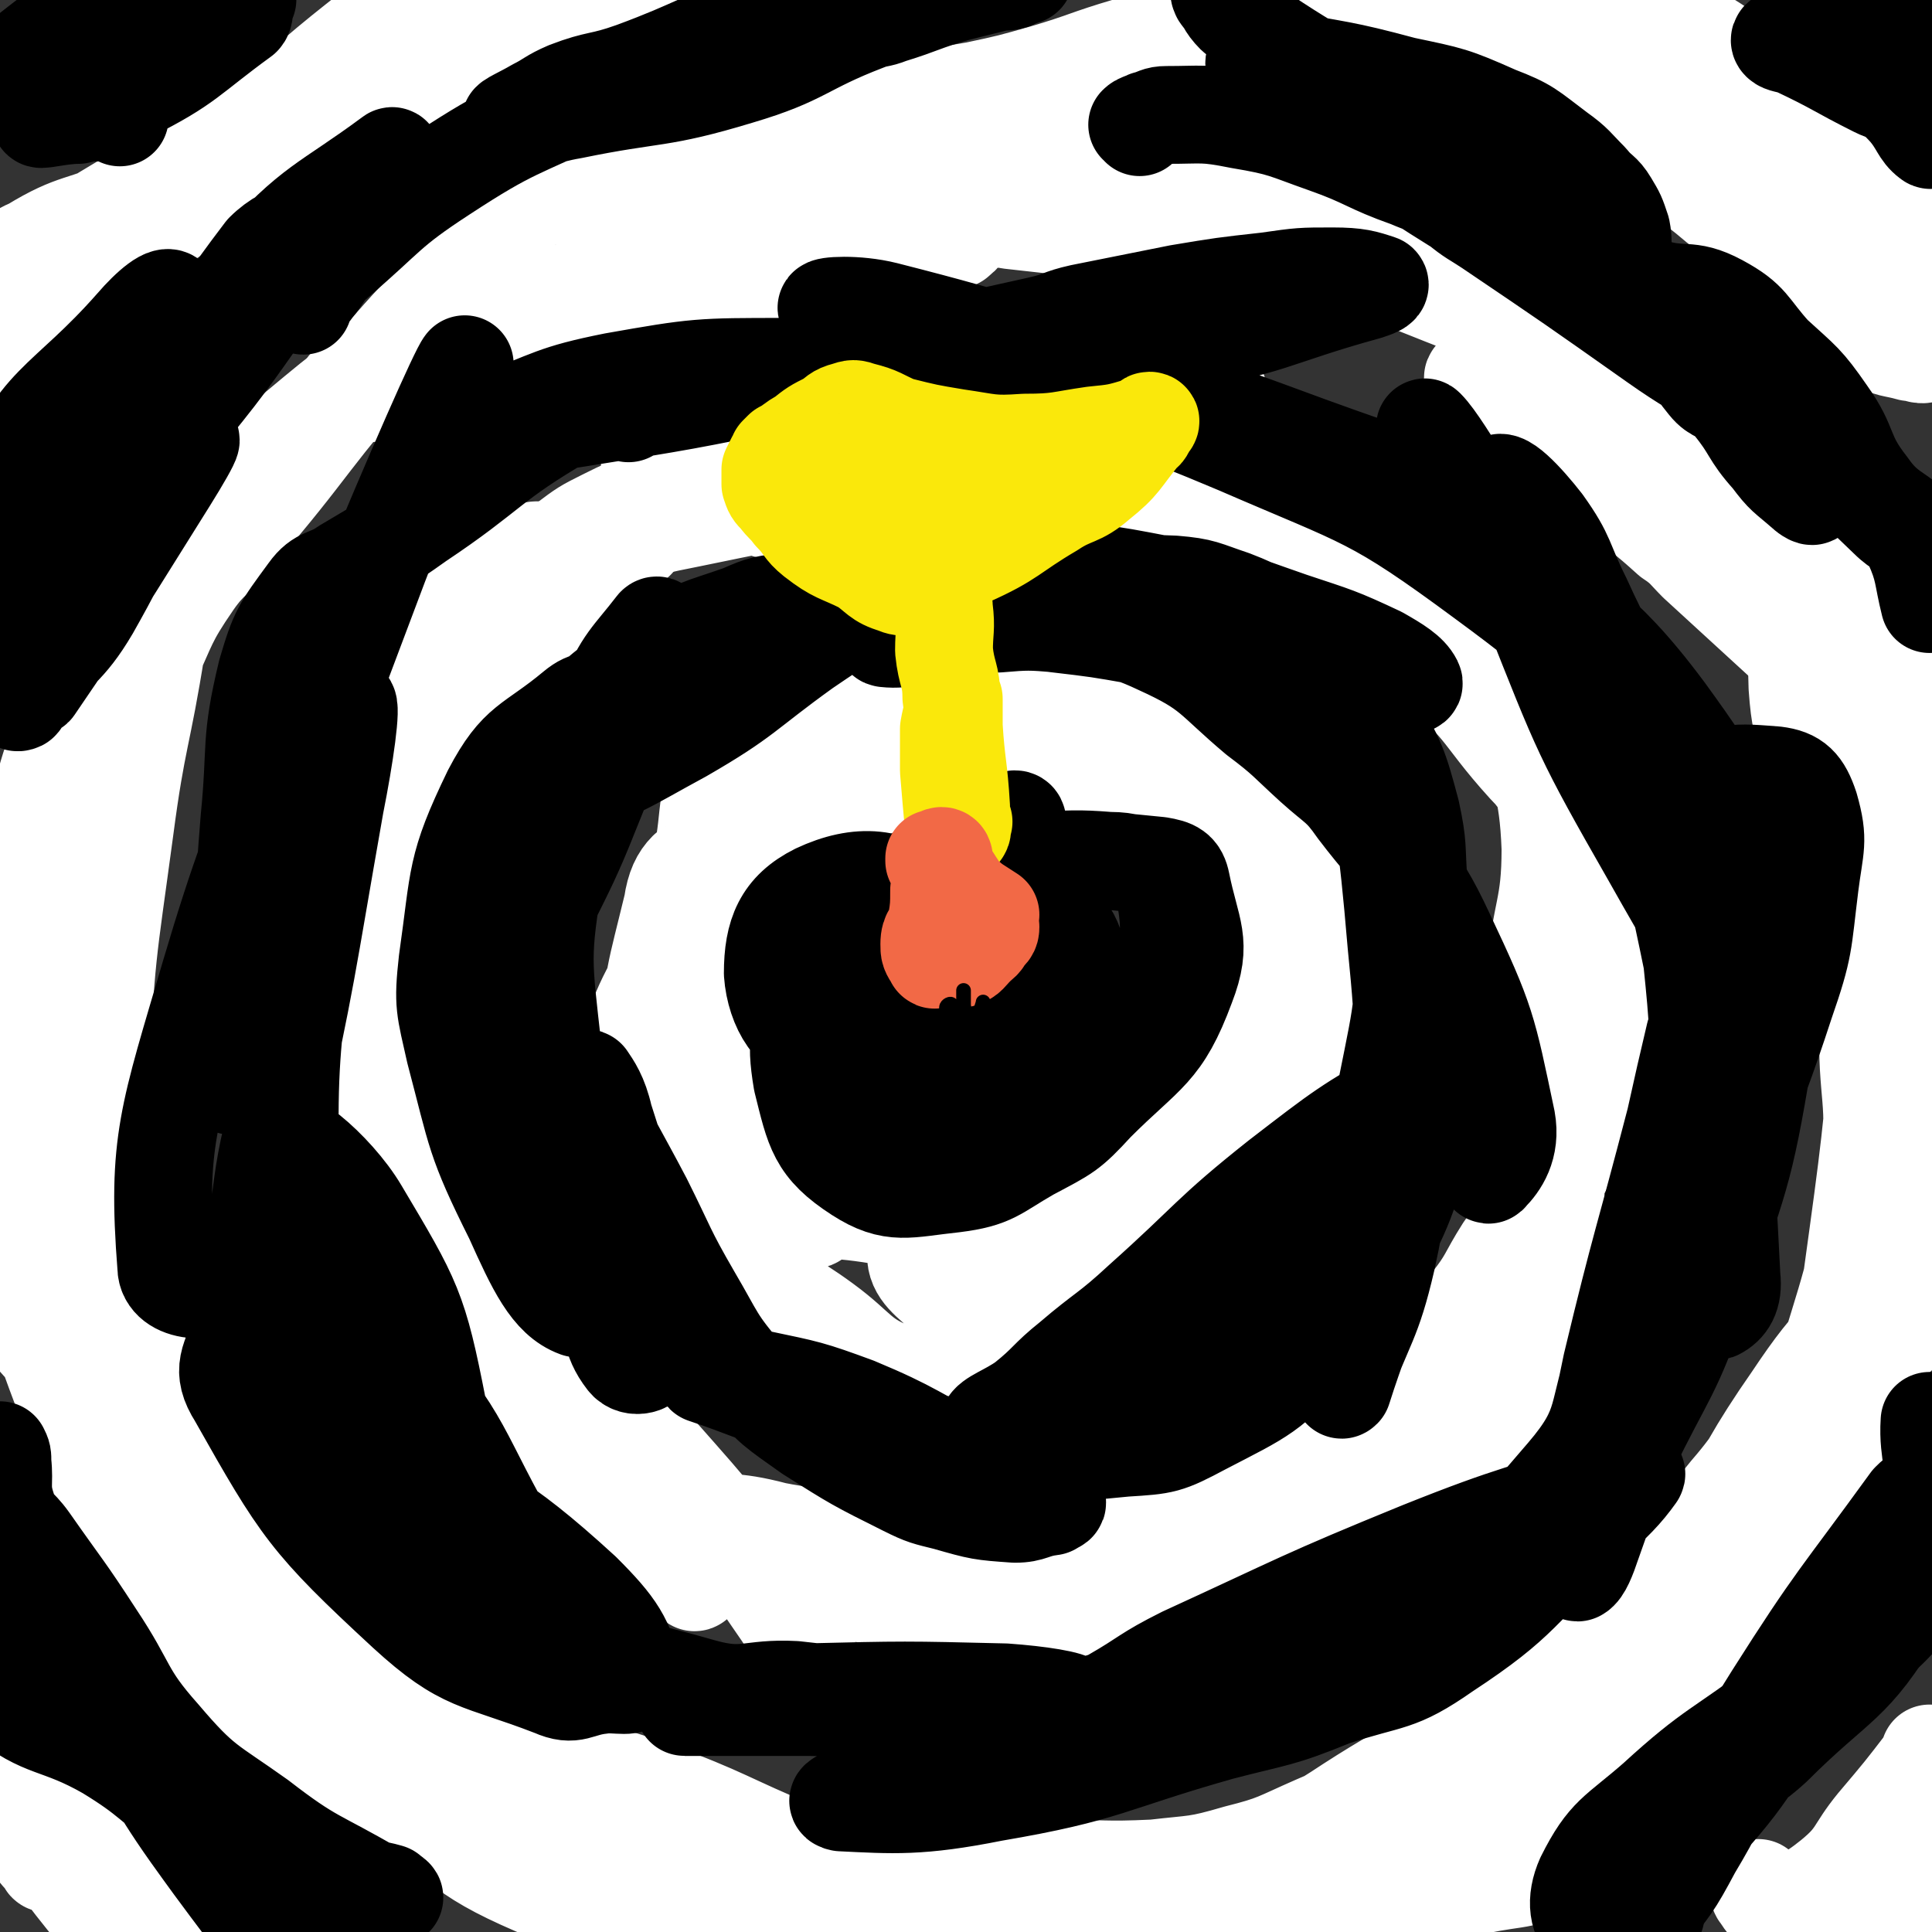<svg viewBox='0 0 790 790' version='1.1' xmlns='http://www.w3.org/2000/svg' xmlns:xlink='http://www.w3.org/1999/xlink'><rect x="0" y="0" width="790" height="790" fill="#333333" stroke="none"/><g fill='none' stroke='#FFFFFF' stroke-width='3' stroke-linecap='round' stroke-linejoin='round'><path d='M744,783c0,0 0,-1 -1,-1 0,0 0,1 0,1 -2,0 -2,0 -4,1 -2,0 -1,1 -3,1 -4,1 -7,2 -8,0 -1,-2 1,-4 4,-7 10,-10 11,-9 22,-17 14,-11 13,-11 27,-22 2,-1 4,-2 4,-1 -10,12 -12,14 -24,28 -14,16 -14,17 -28,32 -1,1 -1,0 -1,-1 16,-20 17,-21 34,-41 3,-4 3,-4 7,-8 3,-4 9,-9 6,-7 -10,8 -16,12 -31,26 -5,4 -11,12 -9,10 4,-6 9,-13 19,-25 '/></g>
<g fill='none' stroke='#FFFFFF' stroke-width='40' stroke-linecap='round' stroke-linejoin='round'><path d='M720,773c0,0 -1,-1 -1,-1 0,1 0,2 1,3 2,3 3,5 6,4 11,-3 13,-3 23,-11 11,-9 9,-11 18,-22 11,-13 11,-13 21,-26 1,-1 1,-3 1,-3 1,1 0,3 0,6 0,4 2,5 0,9 -8,15 -9,15 -19,30 -7,10 -9,9 -15,19 -2,3 -4,6 -1,6 6,2 10,1 18,-3 9,-3 8,-5 16,-11 0,-1 0,-1 0,-1 '/><path d='M20,762c-1,0 -1,0 -1,-1 -5,-5 -4,-5 -9,-10 -4,-5 -10,-11 -8,-10 4,4 10,12 21,21 22,20 21,23 45,37 6,4 10,2 14,-1 2,-2 2,-5 0,-8 -15,-18 -16,-18 -35,-34 -20,-15 -25,-19 -42,-27 -3,-2 0,5 2,8 16,24 16,25 34,47 4,5 13,11 12,7 -5,-17 -12,-25 -24,-49 -1,-1 -1,-1 -1,-1 '/><path d='M13,137c-1,0 -1,-1 -1,-1 -1,0 -1,1 -2,1 -1,1 -2,1 -3,3 -3,2 -8,6 -6,4 12,-8 18,-10 34,-23 40,-36 37,-39 77,-75 27,-24 28,-24 57,-47 3,-2 9,-5 7,-3 -21,20 -26,25 -54,47 -38,29 -40,26 -78,56 -23,18 -24,21 -44,38 -1,1 0,-2 1,-3 46,-31 47,-31 93,-61 41,-27 42,-25 83,-54 17,-11 15,-13 32,-26 9,-7 15,-9 20,-12 1,-1 -5,1 -8,3 -49,29 -48,31 -97,60 -35,21 -35,21 -71,40 -20,9 -22,6 -40,17 -7,3 -7,4 -11,10 -1,3 -2,8 0,7 20,-12 21,-19 45,-33 48,-29 49,-28 99,-52 48,-22 49,-21 98,-42 15,-6 15,-6 30,-11 6,-2 6,-2 12,-2 3,0 7,0 6,2 -7,8 -12,9 -24,18 -7,5 -7,5 -15,8 -33,15 -32,16 -66,27 -24,9 -25,7 -49,14 -8,2 -8,1 -15,4 -4,1 -3,2 -7,4 '/><path d='M491,12c0,-1 0,-2 -1,-1 -3,0 -7,2 -6,2 2,0 6,-3 12,-3 40,-3 41,-6 81,-3 25,2 25,4 49,11 32,9 33,7 63,21 18,8 17,10 33,22 2,2 1,3 3,5 7,6 10,6 15,11 1,0 -2,0 -3,-1 -21,-10 -21,-10 -42,-21 -28,-14 -28,-15 -56,-29 -26,-13 -27,-11 -52,-25 -7,-4 -6,-6 -12,-12 -2,-1 -5,-3 -3,-2 25,18 28,20 57,41 34,25 35,25 69,52 24,20 24,20 48,41 10,9 9,11 20,18 7,4 8,3 15,5 3,0 5,2 7,0 2,-4 4,-8 0,-13 -19,-22 -22,-22 -45,-42 -22,-19 -23,-18 -44,-37 -23,-19 -25,-18 -44,-39 -6,-6 -9,-13 -6,-17 3,-3 10,0 17,4 27,13 28,13 52,30 25,18 27,17 47,39 15,17 14,19 24,39 2,4 0,5 0,9 '/><path d='M226,122c0,0 -1,-1 -1,-1 -5,0 -5,1 -9,2 -4,1 -5,1 -9,2 -18,7 -19,5 -35,15 -27,16 -27,16 -51,36 -24,19 -27,18 -46,42 -25,31 -24,33 -42,68 -14,27 -13,28 -20,58 -6,22 -3,23 -7,45 0,5 -2,12 -2,9 0,-16 -3,-24 4,-45 14,-42 14,-44 37,-82 20,-33 23,-31 48,-60 11,-13 12,-12 25,-24 21,-21 21,-21 42,-41 20,-20 20,-20 40,-40 2,-3 3,-3 5,-6 1,-1 3,-4 2,-3 -22,20 -26,21 -47,45 -34,37 -31,39 -64,77 -8,10 -10,9 -17,19 -11,16 -10,17 -18,34 -19,41 -22,40 -35,82 -9,31 -7,32 -10,64 -2,14 -1,15 0,29 2,16 1,16 5,32 8,28 10,28 20,56 9,24 9,24 17,48 1,3 3,10 3,7 -2,-23 -3,-29 -8,-59 -3,-21 -5,-21 -8,-42 -3,-23 -5,-23 -4,-45 2,-53 3,-53 10,-105 5,-38 7,-37 13,-75 1,-4 3,-10 1,-7 -19,30 -26,34 -41,73 -15,37 -13,39 -20,79 -4,21 -3,21 -3,42 0,22 -2,23 3,44 12,51 13,52 32,101 14,37 13,38 33,73 8,13 10,12 23,23 9,7 9,7 19,11 20,7 21,4 40,10 14,5 14,9 26,14 2,0 2,-3 1,-4 -17,-22 -17,-23 -38,-44 -26,-26 -28,-23 -55,-49 -16,-15 -15,-15 -29,-32 -14,-16 -13,-16 -26,-33 -11,-14 -12,-13 -23,-27 -4,-6 -10,-16 -6,-13 13,10 21,18 40,38 37,40 37,41 72,83 16,20 14,21 30,41 14,19 11,22 30,37 26,22 28,20 58,37 11,6 12,6 24,10 14,4 14,4 28,6 4,1 9,2 7,0 -9,-8 -12,-13 -28,-19 -31,-11 -34,-4 -65,-14 -36,-11 -37,-11 -71,-29 -14,-8 -14,-10 -26,-22 -11,-12 -10,-13 -21,-26 -5,-6 -11,-13 -9,-11 4,2 10,11 22,20 30,22 30,23 63,41 30,17 31,16 63,27 22,8 23,6 46,11 10,3 10,3 21,6 22,5 23,4 45,9 15,4 15,4 29,9 4,1 9,1 8,2 0,2 -4,3 -9,3 -31,2 -31,4 -62,1 -36,-2 -39,2 -71,-11 -36,-15 -36,-19 -66,-45 -10,-9 -7,-12 -14,-24 -1,-2 -3,-2 -2,-4 1,-7 -1,-14 5,-13 23,4 26,13 53,23 33,12 34,10 66,21 30,11 30,13 59,25 13,5 13,5 25,9 8,2 8,2 15,2 9,0 15,0 17,-1 2,-1 -4,-3 -9,-3 -21,-3 -22,0 -43,-4 -31,-6 -31,-9 -62,-17 -18,-4 -19,-4 -37,-8 -3,-1 -7,-2 -6,-1 9,5 12,9 26,14 29,11 29,14 59,17 32,5 33,0 66,0 15,0 15,0 29,0 12,0 12,-1 24,-1 21,0 21,1 42,0 17,-2 17,-1 34,-6 16,-4 16,-5 32,-12 14,-6 14,-6 28,-13 6,-3 8,-6 11,-8 1,-1 0,2 -2,3 -27,16 -26,17 -54,31 -35,18 -36,18 -72,31 -16,7 -17,6 -34,9 -7,2 -7,1 -14,0 -22,-4 -22,-6 -44,-11 -4,-1 -12,-2 -9,-2 9,-1 16,0 33,-1 52,-4 52,-7 104,-9 41,-3 41,1 83,-1 18,0 19,0 36,-4 18,-4 20,-1 34,-11 27,-18 29,-19 49,-44 21,-28 18,-31 33,-63 6,-12 4,-13 9,-25 3,-7 5,-7 7,-13 1,-4 2,-9 -1,-7 -22,16 -24,22 -48,44 -39,33 -37,35 -77,66 -14,11 -15,10 -31,17 -24,11 -25,10 -49,19 -5,2 -12,5 -9,4 9,-7 16,-10 31,-20 31,-20 33,-17 62,-40 34,-25 33,-26 64,-55 16,-15 15,-16 29,-33 13,-15 11,-17 26,-30 19,-19 22,-16 43,-34 6,-6 10,-7 11,-13 1,-4 -4,-10 -8,-7 -23,17 -28,19 -46,46 -30,43 -24,47 -50,93 -16,26 -15,27 -33,51 -13,18 -15,17 -31,34 -11,13 -10,15 -23,26 -9,8 -21,17 -20,12 1,-9 9,-22 25,-40 27,-30 31,-26 60,-55 24,-25 26,-24 46,-53 14,-20 12,-21 22,-44 10,-21 12,-20 19,-42 11,-36 12,-37 16,-74 4,-31 -1,-31 0,-62 0,-12 1,-12 3,-24 0,-6 2,-13 2,-11 1,6 2,13 1,27 -5,57 -5,57 -13,115 -6,54 -5,54 -15,108 -2,12 -5,11 -9,23 -2,5 -5,9 -3,10 2,1 8,-1 10,-7 12,-37 11,-38 19,-78 9,-46 10,-46 13,-93 1,-21 -1,-21 -4,-43 -3,-22 -3,-22 -7,-44 -7,-33 -7,-33 -14,-65 -3,-14 -5,-13 -7,-27 -3,-14 -4,-14 -5,-28 -1,-32 1,-32 2,-64 0,-12 0,-12 1,-24 0,0 0,-1 0,-1 10,36 10,37 19,74 12,46 12,46 23,92 4,16 5,16 7,33 2,12 2,12 2,25 0,15 0,15 0,31 0,0 0,0 0,0 '/><path d='M743,276c0,0 0,-1 -1,-1 0,-1 0,-1 0,-1 -24,-22 -24,-22 -48,-44 -5,-5 -5,-6 -11,-10 -11,-10 -11,-9 -22,-19 -19,-16 -18,-17 -37,-33 -7,-7 -8,-6 -16,-11 -3,-2 -3,-2 -5,-3 -1,0 -1,1 0,2 20,9 21,8 40,18 29,15 30,14 58,31 23,14 21,17 44,31 11,8 12,5 23,13 10,7 12,7 18,18 5,7 2,9 3,18 1,6 0,11 0,13 0,1 2,-4 0,-7 -19,-29 -18,-31 -41,-56 -20,-21 -23,-18 -45,-36 -11,-9 -11,-9 -23,-18 -12,-9 -13,-8 -25,-17 -22,-16 -21,-18 -43,-32 -19,-13 -20,-12 -40,-23 -16,-9 -16,-10 -32,-18 -4,-3 -12,-6 -9,-5 11,4 18,8 37,14 34,12 38,6 69,24 23,12 19,18 39,36 5,4 5,4 10,8 3,2 3,2 6,4 9,7 10,7 19,15 5,6 3,8 10,13 3,3 5,4 10,2 4,-1 8,-3 6,-7 -9,-15 -11,-20 -29,-30 -25,-14 -29,-8 -57,-19 -31,-12 -30,-13 -61,-25 -15,-6 -15,-6 -31,-11 -17,-5 -17,-6 -34,-8 -29,-5 -30,-3 -59,-6 -26,-3 -26,-3 -53,-6 -5,-1 -5,0 -10,-1 -13,-3 -14,-3 -26,-6 -1,0 -1,-1 0,-1 21,-2 21,-3 43,-4 32,0 33,-1 65,1 26,2 26,5 52,8 14,2 14,3 27,2 17,0 17,0 33,-4 3,-1 8,-3 6,-4 -15,-2 -21,0 -41,-2 -30,-2 -30,-3 -60,-6 -31,-3 -31,-5 -62,-6 -34,-1 -34,1 -67,1 -18,0 -18,0 -35,1 -15,1 -15,1 -29,2 -25,2 -25,2 -51,5 -18,1 -19,0 -37,3 -5,1 -4,3 -9,4 -9,5 -18,9 -18,9 -1,0 8,-5 17,-8 37,-11 37,-10 75,-20 40,-11 40,-11 80,-21 16,-4 16,-3 33,-6 14,-3 14,-3 28,-7 17,-5 17,-6 34,-11 2,-1 6,0 4,1 -15,7 -19,7 -38,15 -34,14 -33,15 -67,29 -39,17 -40,15 -78,32 -21,8 -19,11 -40,20 -18,7 -19,5 -38,12 -26,11 -26,11 -51,23 -6,3 -13,7 -11,8 3,3 11,2 20,0 39,-8 39,-9 78,-19 38,-11 38,-12 76,-23 15,-4 15,-3 31,-7 6,-1 6,-1 11,-3 17,-5 17,-4 33,-9 1,-1 3,-2 1,-2 -30,3 -31,4 -63,7 -12,1 -12,1 -24,2 '/><path d='M213,239c0,0 -1,-1 -1,-1 -1,-1 -1,-1 -3,-1 -8,-2 -11,-7 -16,-3 -9,8 -6,13 -12,27 -14,35 -14,35 -27,71 -9,24 -9,24 -16,47 -1,4 0,4 -1,8 -1,11 -1,11 -3,21 -1,8 -1,8 -3,15 0,2 -1,4 -1,3 -1,-2 0,-5 0,-9 3,-20 3,-20 7,-41 1,-7 0,-8 4,-15 10,-18 14,-15 24,-33 9,-17 5,-19 13,-36 6,-14 6,-14 14,-28 8,-13 7,-14 17,-25 9,-10 10,-9 22,-17 8,-6 8,-6 16,-10 8,-4 12,-6 17,-6 2,0 -2,3 -4,6 -7,10 -5,12 -13,21 -13,15 -16,12 -29,27 -18,22 -18,23 -35,46 -11,15 -9,16 -21,30 -5,8 -11,12 -13,14 0,1 6,-2 9,-7 23,-31 20,-34 44,-65 18,-23 20,-21 41,-42 3,-3 3,-4 7,-7 4,-4 11,-10 10,-8 -2,2 -8,7 -15,15 -26,26 -29,23 -51,52 -25,33 -23,35 -42,72 -8,16 -7,16 -12,33 -3,11 -4,11 -5,23 -1,35 -1,35 2,69 2,14 3,14 8,27 2,3 3,3 6,4 4,2 9,5 9,1 -1,-25 -6,-29 -11,-58 -8,-42 -9,-42 -14,-84 -2,-13 -1,-13 0,-26 1,-5 -1,-8 3,-10 13,-8 17,-9 33,-10 5,0 9,2 9,7 2,17 0,19 -5,37 -6,24 -8,23 -17,46 -5,12 -7,12 -11,25 -5,16 -7,16 -8,33 -1,20 1,23 5,40 1,3 3,0 5,-1 '/><path d='M174,451c0,0 -1,-1 -1,-1 -1,0 -1,0 -1,-1 0,-2 0,-2 0,-4 0,-4 0,-4 0,-7 0,-5 -1,-9 -1,-9 1,0 1,5 3,9 4,17 5,17 9,34 5,16 4,17 8,33 3,11 4,11 7,22 4,19 3,19 7,38 3,12 4,12 7,24 2,8 2,10 3,16 0,1 0,-1 -1,-3 -17,-30 -17,-30 -34,-61 -16,-29 -17,-29 -30,-59 -10,-21 -9,-22 -17,-44 -6,-21 -7,-21 -12,-42 -3,-14 -4,-14 -4,-29 0,-9 2,-11 4,-18 1,-1 2,1 3,2 4,7 4,7 6,15 4,10 4,10 7,21 2,8 1,9 3,17 1,3 2,3 2,6 1,11 0,11 0,21 0,12 0,12 -1,23 0,6 0,6 -1,12 0,3 -1,3 -1,5 -1,4 -1,4 -1,8 0,2 0,2 0,4 0,4 0,4 0,7 0,1 1,1 1,3 1,2 0,2 1,4 1,2 2,1 3,3 1,2 0,2 1,4 1,2 1,5 1,5 0,-1 0,-4 -1,-7 0,-4 -1,-4 -1,-7 -2,-17 0,-17 -3,-34 -1,-7 -1,-8 -4,-15 -3,-6 -3,-6 -8,-10 -3,-4 -3,-4 -7,-7 -3,-3 -4,-2 -7,-5 -2,-1 -3,-3 -3,-3 -1,0 1,2 2,5 3,4 5,4 7,9 7,13 8,13 12,27 2,7 0,7 1,15 1,4 1,4 1,8 0,2 0,2 0,4 1,4 2,4 3,8 2,9 2,9 4,18 3,9 2,9 6,18 5,12 4,13 12,23 6,10 7,9 16,17 12,10 12,10 24,20 12,9 12,9 25,17 10,6 11,5 21,11 5,3 5,4 11,7 7,5 8,4 15,9 6,3 6,3 11,7 1,1 3,3 2,3 0,-2 -1,-4 -4,-7 -17,-22 -19,-21 -36,-44 -19,-25 -17,-27 -36,-53 -7,-10 -9,-9 -17,-19 0,-1 0,-3 0,-2 24,20 26,20 49,43 23,22 23,22 44,46 19,22 18,23 34,46 12,17 9,20 23,35 9,8 16,17 22,11 10,-9 12,-22 10,-42 -1,-13 -5,-16 -17,-24 -16,-10 -19,-7 -39,-11 -19,-5 -19,-2 -38,-6 -13,-3 -13,-4 -26,-7 0,0 0,-1 0,-1 28,13 28,13 57,25 8,4 8,4 17,7 17,5 17,6 33,9 28,5 28,2 56,6 15,2 15,3 30,6 5,1 12,3 10,2 -4,-1 -11,-3 -23,-5 -29,-5 -30,-3 -59,-8 -30,-5 -30,-6 -60,-13 -7,-1 -16,-2 -14,-2 2,-1 11,0 22,1 41,1 41,4 81,4 27,0 27,-3 53,-5 14,-1 14,1 28,-1 22,-5 22,-5 44,-13 13,-4 12,-5 24,-11 5,-3 12,-5 11,-5 -2,-1 -8,2 -16,3 -21,3 -21,2 -42,5 -23,4 -24,4 -46,9 -26,7 -26,8 -52,15 -8,3 -8,3 -17,5 -1,1 -3,1 -3,1 4,0 7,1 13,0 31,-3 31,-3 62,-8 15,-2 15,-2 31,-6 15,-4 15,-4 30,-8 32,-11 35,-7 64,-23 28,-15 29,-17 52,-41 24,-24 23,-26 43,-54 3,-5 7,-14 4,-12 -13,6 -18,14 -37,27 -37,26 -37,27 -75,51 -36,24 -37,23 -74,46 -11,6 -11,6 -21,14 -6,5 -6,5 -11,11 -4,5 -10,11 -7,9 11,-9 16,-16 34,-31 38,-30 41,-27 77,-58 16,-14 15,-15 29,-31 8,-10 7,-11 14,-22 13,-19 16,-18 27,-39 9,-18 6,-19 13,-38 1,-2 2,-4 2,-3 -2,3 -3,5 -6,11 -16,32 -18,31 -32,64 -13,28 -10,28 -22,57 -2,7 -4,6 -5,13 -2,6 -2,15 0,13 6,-9 10,-17 17,-35 16,-48 17,-48 28,-97 7,-33 6,-33 7,-66 1,-28 0,-28 -3,-56 -2,-16 -2,-16 -8,-32 -2,-7 -4,-10 -7,-14 -1,-1 0,2 0,4 3,27 7,27 8,54 0,25 -4,25 -6,51 -1,22 1,22 1,44 -1,22 -3,22 -2,43 0,19 1,19 4,38 1,6 1,6 4,11 1,1 2,2 2,0 2,-7 1,-8 1,-17 -1,-31 -4,-31 -3,-62 1,-50 2,-50 7,-100 0,-9 1,-9 2,-17 2,-8 1,-10 4,-17 2,-2 6,-5 7,-2 13,55 13,59 21,119 5,41 3,41 5,82 0,13 -1,19 0,25 0,3 1,-4 1,-9 2,-38 4,-38 3,-77 0,-33 1,-33 -4,-66 -3,-20 -4,-20 -11,-39 -5,-12 -7,-11 -13,-23 -9,-18 -6,-20 -17,-38 -9,-15 -11,-14 -23,-27 -8,-10 -9,-9 -18,-19 -12,-13 -11,-14 -24,-26 -5,-5 -12,-10 -13,-7 0,7 4,15 12,27 15,25 16,24 33,48 18,26 19,25 38,51 4,6 3,6 7,12 1,3 1,3 4,5 7,4 13,7 15,6 1,0 -5,-4 -9,-9 -19,-20 -19,-21 -38,-41 -20,-22 -17,-26 -41,-42 -29,-21 -33,-15 -65,-31 -27,-13 -26,-16 -53,-28 -20,-9 -21,-6 -42,-14 -4,-1 -4,-1 -8,-3 -1,-1 -4,-2 -2,-2 6,-2 8,-3 16,-3 17,0 17,0 34,2 16,2 16,3 31,5 14,3 14,2 26,6 20,5 21,4 39,12 16,8 14,12 29,21 8,5 8,3 17,7 1,0 3,1 2,1 -19,-3 -21,-2 -42,-8 -27,-7 -26,-8 -53,-18 -30,-11 -29,-13 -60,-23 -19,-7 -19,-7 -40,-11 -9,-1 -9,0 -19,0 -17,1 -17,2 -33,4 -9,1 -9,1 -18,1 -2,0 -5,1 -4,0 7,-2 10,-2 20,-5 27,-7 27,-9 54,-15 23,-5 23,-5 47,-8 14,-2 14,-1 29,-2 5,0 10,1 10,1 0,1 -5,0 -10,1 -28,5 -28,5 -57,11 -34,8 -34,9 -68,18 -16,4 -16,5 -32,8 -17,3 -17,-1 -33,4 -24,6 -23,9 -47,17 -13,4 -13,3 -27,6 -2,1 -6,0 -5,0 2,0 6,0 11,-1 26,-5 26,-7 52,-12 29,-6 30,-6 59,-12 27,-5 27,-5 54,-10 13,-3 13,-3 25,-6 11,-3 17,-6 23,-6 2,0 -3,4 -8,6 -23,10 -23,12 -48,18 -28,6 -28,8 -57,8 -18,0 -18,-3 -37,-9 -12,-4 -12,-5 -24,-10 -2,0 -4,-1 -3,-1 14,-5 17,-3 34,-8 27,-8 27,-11 54,-17 17,-4 17,-3 34,-4 6,0 6,1 11,2 1,0 2,0 1,1 -15,5 -17,4 -33,9 -12,4 -12,3 -23,8 -10,3 -10,4 -19,8 0,1 0,1 -1,1 '/><path d='M313,328c0,0 -1,-1 -1,-1 -2,-3 0,-5 -3,-7 -5,-4 -10,-10 -13,-6 -8,11 -5,18 -9,37 -3,18 -2,18 -4,36 -3,24 -4,24 -6,48 -1,18 -1,18 -1,37 0,4 1,11 1,8 2,-23 1,-29 3,-59 1,-29 3,-29 4,-58 0,-4 -1,-8 -3,-7 -3,3 -5,7 -6,14 -7,29 -8,29 -10,58 -2,23 -3,43 1,45 4,2 10,-18 14,-37 9,-38 3,-40 12,-78 4,-15 13,-31 15,-28 3,3 0,21 -6,40 -6,18 -8,17 -17,34 -7,13 -5,15 -15,25 -4,5 -14,9 -13,4 4,-17 8,-26 22,-48 21,-31 24,-29 50,-57 16,-18 17,-17 34,-34 3,-2 7,-5 5,-3 -5,6 -9,9 -18,18 -20,23 -28,32 -40,46 -2,4 6,-5 11,-10 12,-10 11,-11 24,-19 6,-4 7,-4 14,-6 0,0 0,2 -1,2 -17,10 -17,15 -36,20 -8,2 -19,-1 -17,-6 7,-15 14,-26 35,-34 23,-9 26,-1 52,0 12,1 12,3 25,3 12,-1 12,-5 24,-4 16,2 16,3 31,8 3,1 7,3 6,4 -4,2 -9,1 -17,2 -8,0 -8,0 -15,1 -26,2 -26,5 -52,4 -23,0 -24,-1 -47,-7 -11,-3 -19,-5 -21,-12 -2,-5 6,-12 14,-12 22,0 23,5 46,12 25,8 24,12 49,20 20,6 21,2 41,9 16,5 16,7 31,15 5,3 9,5 10,8 0,2 -5,2 -9,0 -22,-10 -20,-13 -42,-25 -17,-9 -21,-4 -34,-16 -10,-9 -11,-13 -11,-25 -1,-5 3,-8 8,-10 8,-1 10,1 18,5 18,10 19,11 35,24 13,12 13,12 23,26 10,14 8,15 16,30 4,7 6,7 10,14 0,1 -1,2 -1,2 -13,-8 -14,-8 -27,-18 -17,-13 -15,-16 -34,-27 -17,-11 -18,-10 -37,-18 -16,-7 -17,-5 -32,-13 -10,-5 -9,-7 -18,-13 -4,-3 -4,-2 -9,-3 0,0 -1,0 -1,0 2,0 3,0 6,0 14,1 14,0 28,2 17,3 17,3 33,8 18,6 19,5 36,13 16,7 16,7 29,17 14,10 16,10 25,24 7,10 4,12 7,24 4,14 6,14 7,28 0,21 0,21 -5,41 -3,15 -4,15 -10,28 -5,10 -6,10 -12,18 -1,1 -2,2 -2,1 0,-9 0,-11 1,-22 0,-23 1,-23 1,-47 -1,-16 -1,-16 -4,-32 -3,-18 -3,-18 -9,-35 -3,-9 -4,-9 -8,-18 -1,-1 0,-3 0,-3 -1,1 -1,3 -1,5 2,17 2,17 4,33 1,15 0,15 2,29 1,12 2,12 4,24 2,12 3,12 5,23 1,8 1,8 1,15 -1,9 -1,9 -2,18 -1,5 0,5 -3,9 -3,4 -4,4 -9,7 -15,7 -15,7 -31,13 -19,7 -18,8 -38,14 -15,4 -15,3 -31,5 -5,1 -7,3 -10,0 -7,-6 -12,-10 -10,-18 3,-10 8,-12 20,-18 23,-9 24,-9 49,-11 15,-2 15,3 31,3 11,1 12,2 22,-1 13,-4 20,-11 24,-13 2,-1 -5,5 -10,8 -27,13 -26,16 -54,24 -22,7 -23,7 -46,6 -26,-2 -25,-7 -51,-11 -24,-4 -25,-1 -48,-5 -19,-3 -23,1 -38,-9 -16,-11 -20,-16 -23,-34 -2,-15 3,-19 12,-31 4,-5 8,-6 13,-3 12,7 13,9 22,22 10,13 7,15 15,30 1,3 3,7 3,5 0,-21 -1,-26 -4,-51 -1,-8 -3,-13 -4,-15 0,-1 2,4 3,8 1,5 1,5 3,9 5,20 5,20 11,39 3,12 3,12 5,24 2,6 4,9 3,12 0,2 -3,-1 -6,-2 -20,-7 -20,-9 -40,-13 -5,-1 -5,2 -9,4 0,1 0,1 0,2 15,15 14,17 30,31 13,12 14,10 29,21 15,11 14,15 31,21 17,6 21,8 38,2 19,-6 19,-11 34,-26 18,-17 14,-22 33,-39 11,-9 13,-6 26,-13 8,-5 10,-7 17,-12 0,0 -1,1 -2,2 -10,5 -9,6 -20,10 -16,8 -16,7 -33,14 -17,7 -16,8 -33,15 -10,4 -13,3 -20,7 -2,2 -1,4 1,5 21,3 22,3 43,2 18,-1 19,-2 36,-8 5,-2 6,-3 9,-8 5,-8 5,-9 7,-18 4,-16 1,-17 5,-33 3,-9 5,-8 8,-17 2,-6 5,-12 4,-12 -1,0 -5,5 -8,10 -12,19 -10,21 -24,39 -10,14 -12,17 -25,25 -3,2 -7,-3 -5,-6 7,-18 10,-20 24,-37 14,-18 16,-16 32,-34 4,-5 8,-13 8,-11 0,6 -3,15 -9,29 -12,30 -20,52 -27,60 -4,4 2,-18 5,-37 '/></g>
<g fill='none' stroke='#000000' stroke-width='40' stroke-linecap='round' stroke-linejoin='round'><path d='M45,696c-1,0 -1,0 -1,-1 -4,-4 -4,-4 -7,-9 -15,-18 -17,-17 -29,-36 -5,-7 -3,-9 -6,-17 0,-1 -2,-2 -1,-1 12,13 14,13 26,29 16,19 16,19 29,40 10,17 8,18 18,35 13,21 14,21 27,41 3,6 3,7 6,13 1,1 3,3 2,2 -14,-19 -16,-21 -31,-42 -17,-24 -15,-26 -33,-49 -16,-20 -21,-17 -36,-38 -7,-10 -6,-11 -8,-23 -2,-10 -1,-10 -1,-19 0,-1 0,-2 0,-2 0,7 -2,9 1,16 7,21 7,21 19,40 8,13 10,13 21,24 11,10 12,8 22,18 10,9 8,13 18,20 7,4 9,0 17,3 10,6 10,7 19,15 7,5 7,6 14,12 4,3 4,3 8,5 1,1 4,2 3,2 -12,-6 -15,-7 -29,-15 -22,-12 -24,-11 -43,-26 -17,-14 -15,-16 -31,-32 -6,-6 -6,-6 -13,-11 -10,-7 -11,-9 -21,-12 -2,-1 -4,1 -4,3 -1,6 -4,9 0,13 17,14 22,10 43,22 18,11 17,13 34,25 20,12 19,14 40,23 13,6 14,4 27,7 7,2 7,1 14,3 1,1 3,2 2,2 -2,-1 -4,-1 -8,-3 -24,-14 -25,-12 -47,-29 -21,-15 -23,-14 -40,-34 -16,-18 -13,-20 -27,-41 -13,-20 -13,-19 -27,-39 -5,-7 -7,-6 -9,-13 -3,-9 -1,-10 -2,-19 0,-3 0,-3 -1,-5 '/><path d='M39,232c-1,0 -1,-1 -1,-1 -1,-1 0,-1 0,-2 4,-10 3,-10 8,-19 23,-41 21,-43 49,-81 12,-16 18,-16 29,-26 2,-2 -2,1 -4,3 -32,37 -31,38 -63,75 -8,9 -9,9 -17,16 0,1 1,0 1,-1 32,-43 28,-46 63,-86 24,-27 29,-26 56,-46 1,-1 1,2 -1,4 -8,9 -11,7 -19,17 -39,47 -35,51 -75,97 -29,33 -33,29 -65,59 -1,1 -1,1 -1,3 0,1 -1,3 0,2 23,-26 26,-26 48,-56 33,-42 29,-45 61,-87 5,-5 11,-8 13,-7 1,1 -2,7 -6,13 -36,49 -35,50 -74,97 -19,23 -21,21 -41,42 -1,1 -2,2 -1,2 0,-1 1,-3 3,-6 31,-46 35,-44 62,-92 7,-13 9,-23 6,-29 -1,-4 -9,3 -15,10 -29,33 -41,31 -54,70 -12,35 2,40 5,79 0,3 0,6 2,5 1,0 0,-3 2,-6 29,-45 29,-45 59,-90 4,-6 9,-13 9,-11 0,1 -4,8 -9,16 -27,43 -27,44 -55,85 -1,1 -2,0 -2,-1 11,-15 15,-14 25,-31 17,-30 15,-31 30,-63 '/><path d='M49,48c-1,-1 -1,-1 -1,-1 -4,-1 -4,-1 -7,-1 -5,0 -5,0 -9,1 -8,0 -18,3 -15,1 8,-3 19,-1 36,-10 24,-12 24,-15 46,-31 1,-1 1,-3 0,-3 -23,12 -23,13 -47,26 -11,7 -26,15 -22,12 7,-4 22,-12 44,-25 14,-8 29,-19 27,-17 -3,4 -17,18 -37,29 -17,9 -32,16 -37,12 -3,-3 11,-13 21,-26 2,-3 6,-8 4,-7 -19,8 -28,18 -48,26 -2,1 0,-5 3,-7 24,-20 39,-27 51,-37 4,-3 -10,4 -19,11 -17,12 -38,29 -34,26 7,-5 28,-23 57,-43 1,0 3,1 3,2 -4,6 -6,6 -11,12 '/><path d='M124,125c-1,0 -1,-1 -1,-1 0,-1 0,-1 0,-1 3,-3 3,-2 5,-5 5,-6 4,-7 10,-12 21,-18 20,-20 43,-35 29,-19 30,-17 61,-32 28,-14 28,-13 56,-26 11,-6 10,-7 21,-12 7,-3 7,-3 15,-5 7,-2 9,-3 14,-2 2,0 1,3 -1,4 -17,6 -18,4 -35,10 -27,9 -26,11 -53,21 -14,5 -14,3 -27,8 -7,3 -7,4 -13,7 -5,3 -12,6 -10,6 5,1 13,-3 25,-5 34,-7 35,-4 68,-14 27,-8 26,-12 52,-22 5,-2 5,-1 10,-3 13,-4 13,-5 27,-9 8,-2 8,-2 16,-4 3,-1 4,0 7,-1 2,-1 2,-1 5,-2 '/><path d='M752,21c0,-1 0,-1 -1,-1 0,-1 1,-1 1,-1 -3,-1 -4,-1 -8,-2 -2,0 -2,0 -4,0 -5,0 -5,-1 -9,-2 -2,0 -4,1 -3,2 1,1 3,1 6,2 17,8 17,9 33,17 8,4 10,1 16,6 5,4 4,6 6,12 1,2 1,4 0,3 -4,-3 -4,-6 -9,-12 -9,-10 -11,-8 -19,-18 -11,-14 -10,-15 -19,-29 -4,-7 -8,-10 -7,-13 0,-2 5,0 9,2 20,14 19,15 39,29 '/><path d='M466,52c0,-1 -1,-1 -1,-1 1,-1 2,-1 4,-2 4,-1 4,-2 8,-2 15,0 15,-1 30,2 18,3 18,4 35,10 17,6 17,8 34,14 14,6 15,4 29,10 13,6 14,6 26,14 11,7 9,9 20,16 11,7 14,3 23,11 14,14 11,17 24,33 4,5 6,3 10,8 9,11 7,12 16,22 6,8 6,7 14,14 1,1 4,3 3,1 -6,-12 -5,-17 -17,-28 -20,-20 -23,-17 -47,-34 -34,-24 -34,-24 -68,-47 -6,-4 -7,-4 -13,-9 -11,-10 -10,-10 -22,-20 -20,-17 -20,-17 -40,-34 -14,-12 -15,-12 -28,-25 -4,-3 -4,-3 -7,-7 0,0 -1,-2 0,-1 2,3 2,5 6,9 5,4 5,4 11,8 18,12 18,11 36,23 14,9 15,8 28,18 8,5 7,7 14,13 11,8 11,7 22,14 14,8 14,8 27,16 16,9 15,12 31,19 14,5 16,0 29,7 13,7 12,10 22,21 12,11 13,11 22,24 10,14 6,16 17,30 9,13 15,10 23,23 4,8 1,9 2,19 0,2 0,2 0,5 0,0 0,1 0,1 -3,-12 -2,-14 -7,-25 -3,-6 -5,-5 -10,-10 -23,-22 -22,-22 -46,-43 -20,-17 -19,-18 -41,-33 -23,-17 -24,-15 -48,-30 -23,-13 -24,-11 -46,-25 -21,-13 -20,-15 -41,-29 -14,-9 -15,-8 -29,-18 -5,-4 -9,-6 -8,-9 0,-2 4,-1 9,-1 26,5 26,4 52,11 19,4 20,4 38,12 13,5 13,6 25,15 7,5 7,6 13,12 4,5 5,4 8,9 3,5 3,5 5,11 1,5 0,5 1,10 '/><path d='M257,169c0,0 -1,-1 -1,-1 -3,-1 -3,-1 -5,-1 -10,2 -12,-1 -20,4 -31,18 -30,22 -60,42 -14,10 -15,10 -30,19 -7,5 -10,3 -15,10 -11,15 -12,16 -17,33 -7,29 -4,30 -7,60 -3,37 -2,38 -5,76 -1,12 -1,12 -1,24 -1,4 -2,12 -1,8 7,-33 4,-42 16,-82 19,-66 20,-66 44,-130 16,-42 36,-84 35,-82 -2,2 -21,45 -40,91 -33,79 -40,77 -64,158 -17,58 -22,69 -18,120 0,11 20,12 26,4 15,-18 10,-28 17,-57 15,-68 14,-68 26,-136 4,-20 7,-41 5,-41 -1,0 -8,20 -10,41 -9,86 -17,88 -12,172 3,50 9,53 28,97 5,10 14,16 20,12 9,-7 14,-17 11,-34 -8,-41 -10,-44 -32,-81 -10,-17 -34,-37 -32,-25 7,40 24,66 51,131 7,16 6,17 16,31 17,25 19,31 39,47 4,3 9,-3 8,-8 -4,-17 -8,-19 -18,-36 -24,-41 -20,-46 -51,-80 -17,-18 -24,-21 -45,-25 -9,-2 -12,5 -16,14 -5,12 -9,16 -2,27 26,46 29,51 69,88 24,22 29,19 60,31 9,4 10,0 20,-1 6,-1 14,2 13,-3 -3,-15 -7,-21 -21,-35 -36,-33 -40,-30 -80,-58 -14,-10 -14,-10 -29,-19 -9,-6 -15,-11 -19,-11 -2,0 2,6 6,10 40,41 35,49 82,81 39,27 44,23 89,36 18,5 19,0 38,1 19,2 19,3 39,4 26,2 26,2 52,3 12,0 25,0 23,-1 -1,-2 -14,-4 -28,-5 -41,-1 -41,-1 -82,0 -23,1 -23,2 -45,5 -2,0 -5,1 -4,1 22,0 26,0 51,0 50,1 50,2 100,2 22,0 22,0 45,-1 19,-2 19,0 38,-5 26,-6 31,-9 52,-18 2,-1 -3,-3 -6,-2 -40,11 -40,14 -81,26 -35,10 -35,10 -71,19 -20,4 -21,2 -41,7 -6,1 -6,2 -11,5 -6,3 -17,5 -12,6 21,1 32,2 62,-4 47,-8 47,-12 93,-25 23,-6 24,-5 46,-14 24,-8 26,-5 46,-19 32,-21 30,-25 58,-51 11,-10 15,-14 20,-21 1,-2 -4,1 -7,3 -41,14 -41,12 -81,28 -49,20 -49,21 -97,43 -16,8 -15,9 -29,17 -5,3 -12,3 -10,4 5,3 12,5 24,3 41,-7 46,0 81,-20 50,-29 52,-34 90,-78 18,-21 12,-25 22,-51 8,-23 9,-23 15,-47 5,-23 4,-23 8,-47 4,-18 4,-18 8,-35 1,-1 2,-3 1,-2 -4,16 -4,19 -9,37 -13,50 -14,50 -26,100 -8,38 -7,38 -14,76 0,4 -1,9 0,9 2,-1 4,-6 6,-12 17,-48 17,-48 31,-97 12,-46 9,-47 20,-93 4,-15 4,-15 9,-29 2,-4 4,-9 5,-7 4,8 7,14 5,27 -8,49 -10,50 -26,97 -11,33 -14,33 -29,64 -2,5 -4,8 -5,8 -1,1 0,-3 1,-6 15,-44 15,-45 31,-88 18,-49 21,-48 37,-97 8,-23 7,-24 10,-48 2,-16 4,-18 0,-32 -3,-9 -6,-12 -14,-13 -14,-1 -26,-3 -30,10 -12,51 -1,59 -1,118 0,41 -2,42 1,83 0,5 3,9 6,8 4,-2 7,-6 6,-14 -3,-59 -3,-60 -14,-119 -12,-59 -13,-59 -30,-117 -6,-21 -8,-21 -17,-41 -8,-16 -6,-17 -16,-31 -7,-9 -18,-21 -19,-15 -1,11 4,25 14,48 21,53 21,54 49,103 17,30 21,38 40,56 4,4 4,-5 5,-11 2,-15 5,-17 0,-30 -15,-38 -15,-41 -39,-74 -29,-39 -36,-34 -68,-71 -13,-14 -12,-15 -22,-30 -4,-7 -10,-17 -8,-15 4,4 10,14 19,28 23,33 23,33 45,67 31,47 31,47 61,95 5,9 13,23 10,18 -14,-25 -18,-43 -45,-78 -28,-38 -28,-40 -66,-68 -46,-34 -48,-32 -101,-55 -38,-16 -40,-16 -81,-23 -51,-9 -52,-8 -104,-9 -35,0 -36,0 -70,6 -25,5 -25,7 -49,16 -3,1 -8,4 -6,4 15,0 20,-2 40,-5 44,-7 44,-7 88,-16 51,-10 51,-11 101,-22 9,-2 8,-3 17,-5 20,-4 20,-4 40,-8 18,-3 18,-3 36,-5 14,-2 14,-2 27,-2 10,0 13,1 19,3 1,1 -2,2 -5,3 -40,11 -39,15 -80,21 -28,5 -29,3 -58,1 -29,-2 -29,-4 -57,-9 -14,-2 -26,-5 -26,-6 -1,-1 12,-2 24,1 55,14 55,16 110,33 46,15 45,16 91,32 15,4 15,2 29,8 11,4 11,4 20,10 9,6 10,6 17,15 12,14 13,15 20,32 3,7 1,8 1,15 '/><path d='M677,783c0,0 0,-1 -1,-1 -2,1 -1,3 -4,4 -10,3 -15,8 -21,4 -6,-5 -7,-13 -3,-22 9,-18 13,-18 29,-32 24,-22 26,-20 52,-40 29,-22 36,-18 56,-45 10,-12 2,-17 4,-33 '/><path d='M672,783c0,0 -1,-1 -1,-1 1,0 1,3 2,2 10,-12 11,-13 19,-28 18,-30 14,-32 33,-62 26,-41 27,-40 56,-80 2,-2 2,-2 5,-3 1,-1 2,-3 2,-2 -4,22 1,28 -12,49 -19,32 -24,29 -51,56 -11,10 -12,8 -24,17 -15,11 -16,10 -29,22 -3,2 -4,7 -1,7 8,-1 13,-1 21,-9 26,-28 24,-31 46,-64 26,-37 30,-36 49,-76 6,-13 1,-15 2,-30 '/><path d='M256,281c0,0 -1,-1 -1,-1 -3,1 -3,3 -6,4 -7,4 -8,1 -14,6 -18,15 -23,13 -34,34 -15,31 -13,34 -18,69 -2,18 -1,19 3,37 9,34 8,36 24,68 9,20 15,33 26,37 6,2 8,-13 7,-25 -4,-40 -12,-40 -17,-81 -4,-36 -5,-38 1,-73 5,-36 8,-36 21,-69 7,-17 10,-18 20,-31 1,-1 2,1 1,2 -13,37 -13,38 -28,75 -13,33 -17,32 -28,66 -4,11 -2,11 -2,23 -1,9 -2,9 1,18 9,24 12,23 21,47 8,20 7,20 13,41 5,14 3,19 10,28 3,4 10,2 10,-2 2,-21 -2,-24 -6,-47 -5,-25 -5,-25 -13,-50 -2,-9 -5,-13 -7,-16 -1,-1 0,4 1,7 10,22 11,22 22,43 10,20 9,20 20,39 10,17 9,18 22,33 11,13 12,13 26,23 19,12 19,12 39,22 8,4 9,4 17,6 14,4 14,4 28,5 7,0 7,-2 15,-3 1,-1 3,-1 2,-2 -15,-8 -17,-7 -34,-15 -24,-12 -24,-14 -48,-24 -19,-7 -20,-7 -39,-11 -10,-2 -10,-1 -20,-2 -2,-1 -4,-1 -3,0 18,6 20,8 41,14 33,9 33,12 66,16 32,4 33,3 65,0 16,-1 17,-1 32,-9 25,-13 27,-13 46,-34 21,-22 21,-24 34,-52 8,-18 5,-19 9,-39 1,-5 1,-5 0,-10 0,-2 -2,-4 -3,-3 -28,16 -29,17 -55,37 -29,23 -28,25 -56,50 -14,13 -15,12 -29,24 -10,8 -9,9 -19,17 -7,5 -14,7 -15,10 0,2 7,0 13,-2 27,-9 31,-5 54,-21 39,-26 37,-31 70,-65 6,-6 5,-7 10,-16 8,-17 12,-16 16,-34 7,-35 8,-36 6,-72 -3,-40 -7,-40 -15,-80 -2,-11 -3,-10 -6,-21 -1,-3 -2,-7 -2,-5 3,9 5,13 8,26 8,46 9,46 13,93 4,40 3,41 1,82 -1,24 0,24 -5,47 -6,26 -9,26 -18,51 0,1 -1,3 0,2 6,-19 8,-21 13,-42 10,-38 10,-38 15,-77 5,-30 4,-31 5,-61 0,-14 -1,-14 -2,-28 -1,-14 0,-14 -3,-28 -5,-19 -6,-21 -15,-37 -1,-3 -7,-3 -6,-1 6,28 11,31 19,62 12,41 11,42 21,83 4,15 4,16 9,30 2,6 3,13 4,11 4,-4 9,-11 7,-22 -8,-38 -8,-40 -25,-76 -13,-28 -17,-26 -36,-51 -7,-10 -8,-9 -18,-18 -11,-10 -11,-11 -23,-20 -19,-16 -18,-19 -40,-29 -19,-9 -21,-6 -41,-9 -12,-1 -13,-1 -25,0 -10,0 -10,1 -19,2 -13,2 -18,5 -27,4 -2,0 1,-5 4,-6 25,-9 26,-10 53,-14 30,-4 31,-3 61,-2 12,1 12,2 24,6 13,5 12,6 24,12 21,11 21,12 42,22 3,1 9,2 8,0 -2,-4 -7,-7 -14,-11 -17,-8 -18,-8 -36,-14 -26,-9 -26,-10 -53,-15 -26,-5 -26,-5 -52,-5 -29,1 -29,3 -58,7 -12,1 -20,1 -23,3 -2,1 7,2 14,3 38,4 38,3 76,8 17,2 17,2 34,5 15,3 15,3 29,6 13,3 15,4 26,7 1,0 -1,0 -2,0 -26,-12 -25,-17 -53,-25 -33,-8 -34,-7 -68,-7 -37,-1 -38,1 -75,5 -10,1 -11,1 -20,5 -17,6 -18,5 -33,15 -23,16 -24,16 -43,36 -7,7 -9,11 -9,18 0,4 6,5 11,3 25,-8 26,-10 50,-23 26,-15 25,-17 50,-35 19,-13 19,-12 38,-26 7,-5 8,-5 14,-11 3,-4 8,-8 5,-9 -6,-1 -13,0 -24,6 -36,22 -35,25 -70,52 -22,18 -21,19 -43,36 -5,4 -5,3 -11,6 '/><path d='M416,336c0,0 0,-1 -1,-1 -3,1 -4,1 -7,3 -17,11 -17,11 -34,22 -9,6 -10,4 -16,11 -14,15 -16,15 -24,33 -7,17 -9,20 -6,38 5,20 6,27 23,38 14,9 20,6 39,4 16,-2 17,-5 31,-13 15,-8 16,-8 27,-20 21,-21 27,-21 37,-48 7,-18 2,-22 -2,-42 -1,-5 -3,-6 -9,-7 -31,-3 -33,-4 -64,0 -20,3 -20,6 -39,15 -9,5 -9,6 -17,13 -11,10 -19,9 -21,21 -2,12 3,17 13,28 13,13 16,16 35,20 19,4 23,4 41,-4 23,-11 27,-13 42,-33 12,-18 16,-26 13,-45 -2,-11 -10,-17 -23,-17 -27,1 -33,4 -57,21 -23,16 -30,21 -37,45 -4,13 3,25 16,28 21,5 34,2 52,-13 14,-11 15,-21 13,-38 -1,-12 -7,-21 -18,-20 -20,2 -26,9 -42,26 -11,11 -17,21 -13,30 5,8 17,9 30,4 19,-7 22,-11 34,-28 6,-8 7,-19 1,-22 -9,-4 -19,-1 -32,7 -13,7 -16,12 -20,24 -1,5 6,14 10,11 8,-5 19,-14 16,-26 -4,-16 -15,-30 -31,-29 -23,2 -33,16 -46,36 -5,9 0,24 9,24 15,0 29,-6 40,-23 9,-14 10,-29 -1,-39 -12,-12 -27,-13 -44,-5 -14,7 -18,17 -18,33 1,14 9,27 19,25 14,-2 16,-15 28,-33 5,-7 6,-16 6,-16 -1,1 -8,9 -7,19 2,20 6,20 11,40 '/></g>
<g fill='none' stroke='#FAE80B' stroke-width='40' stroke-linecap='round' stroke-linejoin='round'><path d='M394,336c0,0 -1,-2 -1,-1 0,1 0,2 0,3 1,1 0,2 0,2 0,0 1,-1 0,-2 0,-4 0,-4 0,-8 -1,-17 -2,-17 -3,-33 0,-5 0,-5 0,-9 0,-1 0,-3 0,-2 0,5 0,6 0,13 0,12 0,12 0,25 0,5 0,5 0,10 0,4 0,4 0,8 0,1 0,1 0,2 0,0 0,1 0,1 0,-1 1,-2 0,-4 0,-1 0,-1 0,-3 -1,-11 -1,-11 -2,-23 0,-8 0,-8 0,-17 1,-6 2,-6 1,-13 0,-9 -2,-9 -3,-19 0,-8 1,-9 0,-17 0,-3 -1,-3 -2,-6 0,-2 0,-2 -1,-4 0,-1 1,-1 0,-1 -1,0 -2,1 -4,1 -1,1 -1,0 -3,0 -5,0 -6,2 -10,0 -7,-2 -7,-4 -13,-8 -10,-5 -11,-4 -20,-11 -5,-4 -4,-5 -9,-10 -3,-4 -3,-3 -6,-7 -2,-2 -2,-2 -3,-5 0,-3 0,-3 0,-6 1,-2 1,-2 2,-4 1,-1 1,-1 1,-2 1,-1 1,-1 2,-2 4,-2 4,-3 8,-5 5,-4 5,-4 11,-7 3,-2 3,-3 7,-4 3,-1 3,-1 6,0 8,2 8,3 15,6 12,3 12,3 24,5 14,2 14,3 28,2 14,0 14,-1 28,-3 10,-1 10,-1 20,-4 2,0 2,-2 3,-2 1,0 0,1 0,1 -2,2 -1,3 -3,4 -9,11 -8,12 -18,20 -8,7 -10,5 -19,11 -17,10 -16,12 -34,20 -11,5 -12,5 -24,7 -3,1 -7,1 -6,-1 6,-7 11,-8 21,-18 6,-5 6,-5 12,-11 0,0 0,0 0,0 -18,-8 -18,-8 -36,-15 -2,-1 -2,-1 -5,-2 -3,0 -4,-2 -6,-1 -1,1 -2,4 0,4 15,7 17,10 34,11 14,0 22,-6 28,-8 2,-1 -6,0 -11,0 '/></g>
<g fill='none' stroke='#F26946' stroke-width='40' stroke-linecap='round' stroke-linejoin='round'><path d='M386,351c0,0 0,-1 -1,-1 -1,0 -1,1 -2,2 0,0 -1,-1 -1,-1 0,1 0,1 0,1 1,2 1,2 2,4 0,4 1,4 0,8 0,6 0,7 -1,13 -1,5 -3,4 -3,9 0,3 0,3 2,6 0,1 1,0 2,0 4,0 5,1 9,0 3,-1 3,-2 6,-5 2,-2 3,-2 4,-5 2,-1 2,-2 2,-3 -1,-2 -1,-2 -2,-4 -1,-1 -1,-1 -3,-2 -3,-3 -4,-2 -6,-6 -2,-2 -2,-2 -3,-5 -1,-1 -2,-3 -2,-3 1,1 2,4 4,6 5,5 6,5 12,9 '/></g>
<g fill='none' stroke='#000000' stroke-width='6' stroke-linecap='round' stroke-linejoin='round'><path d='M388,413c0,0 -1,-1 -1,-1 0,-1 2,-2 2,-1 0,5 0,6 -1,11 0,4 0,4 0,8 1,8 1,8 3,16 0,1 1,1 1,0 4,-9 4,-10 7,-21 2,-7 1,-7 3,-14 0,0 0,-2 0,-1 -2,6 -2,7 -4,15 0,4 0,4 0,8 -1,2 0,5 0,3 -2,-9 -2,-12 -4,-25 0,-3 0,-3 0,-6 '/></g>
</svg>